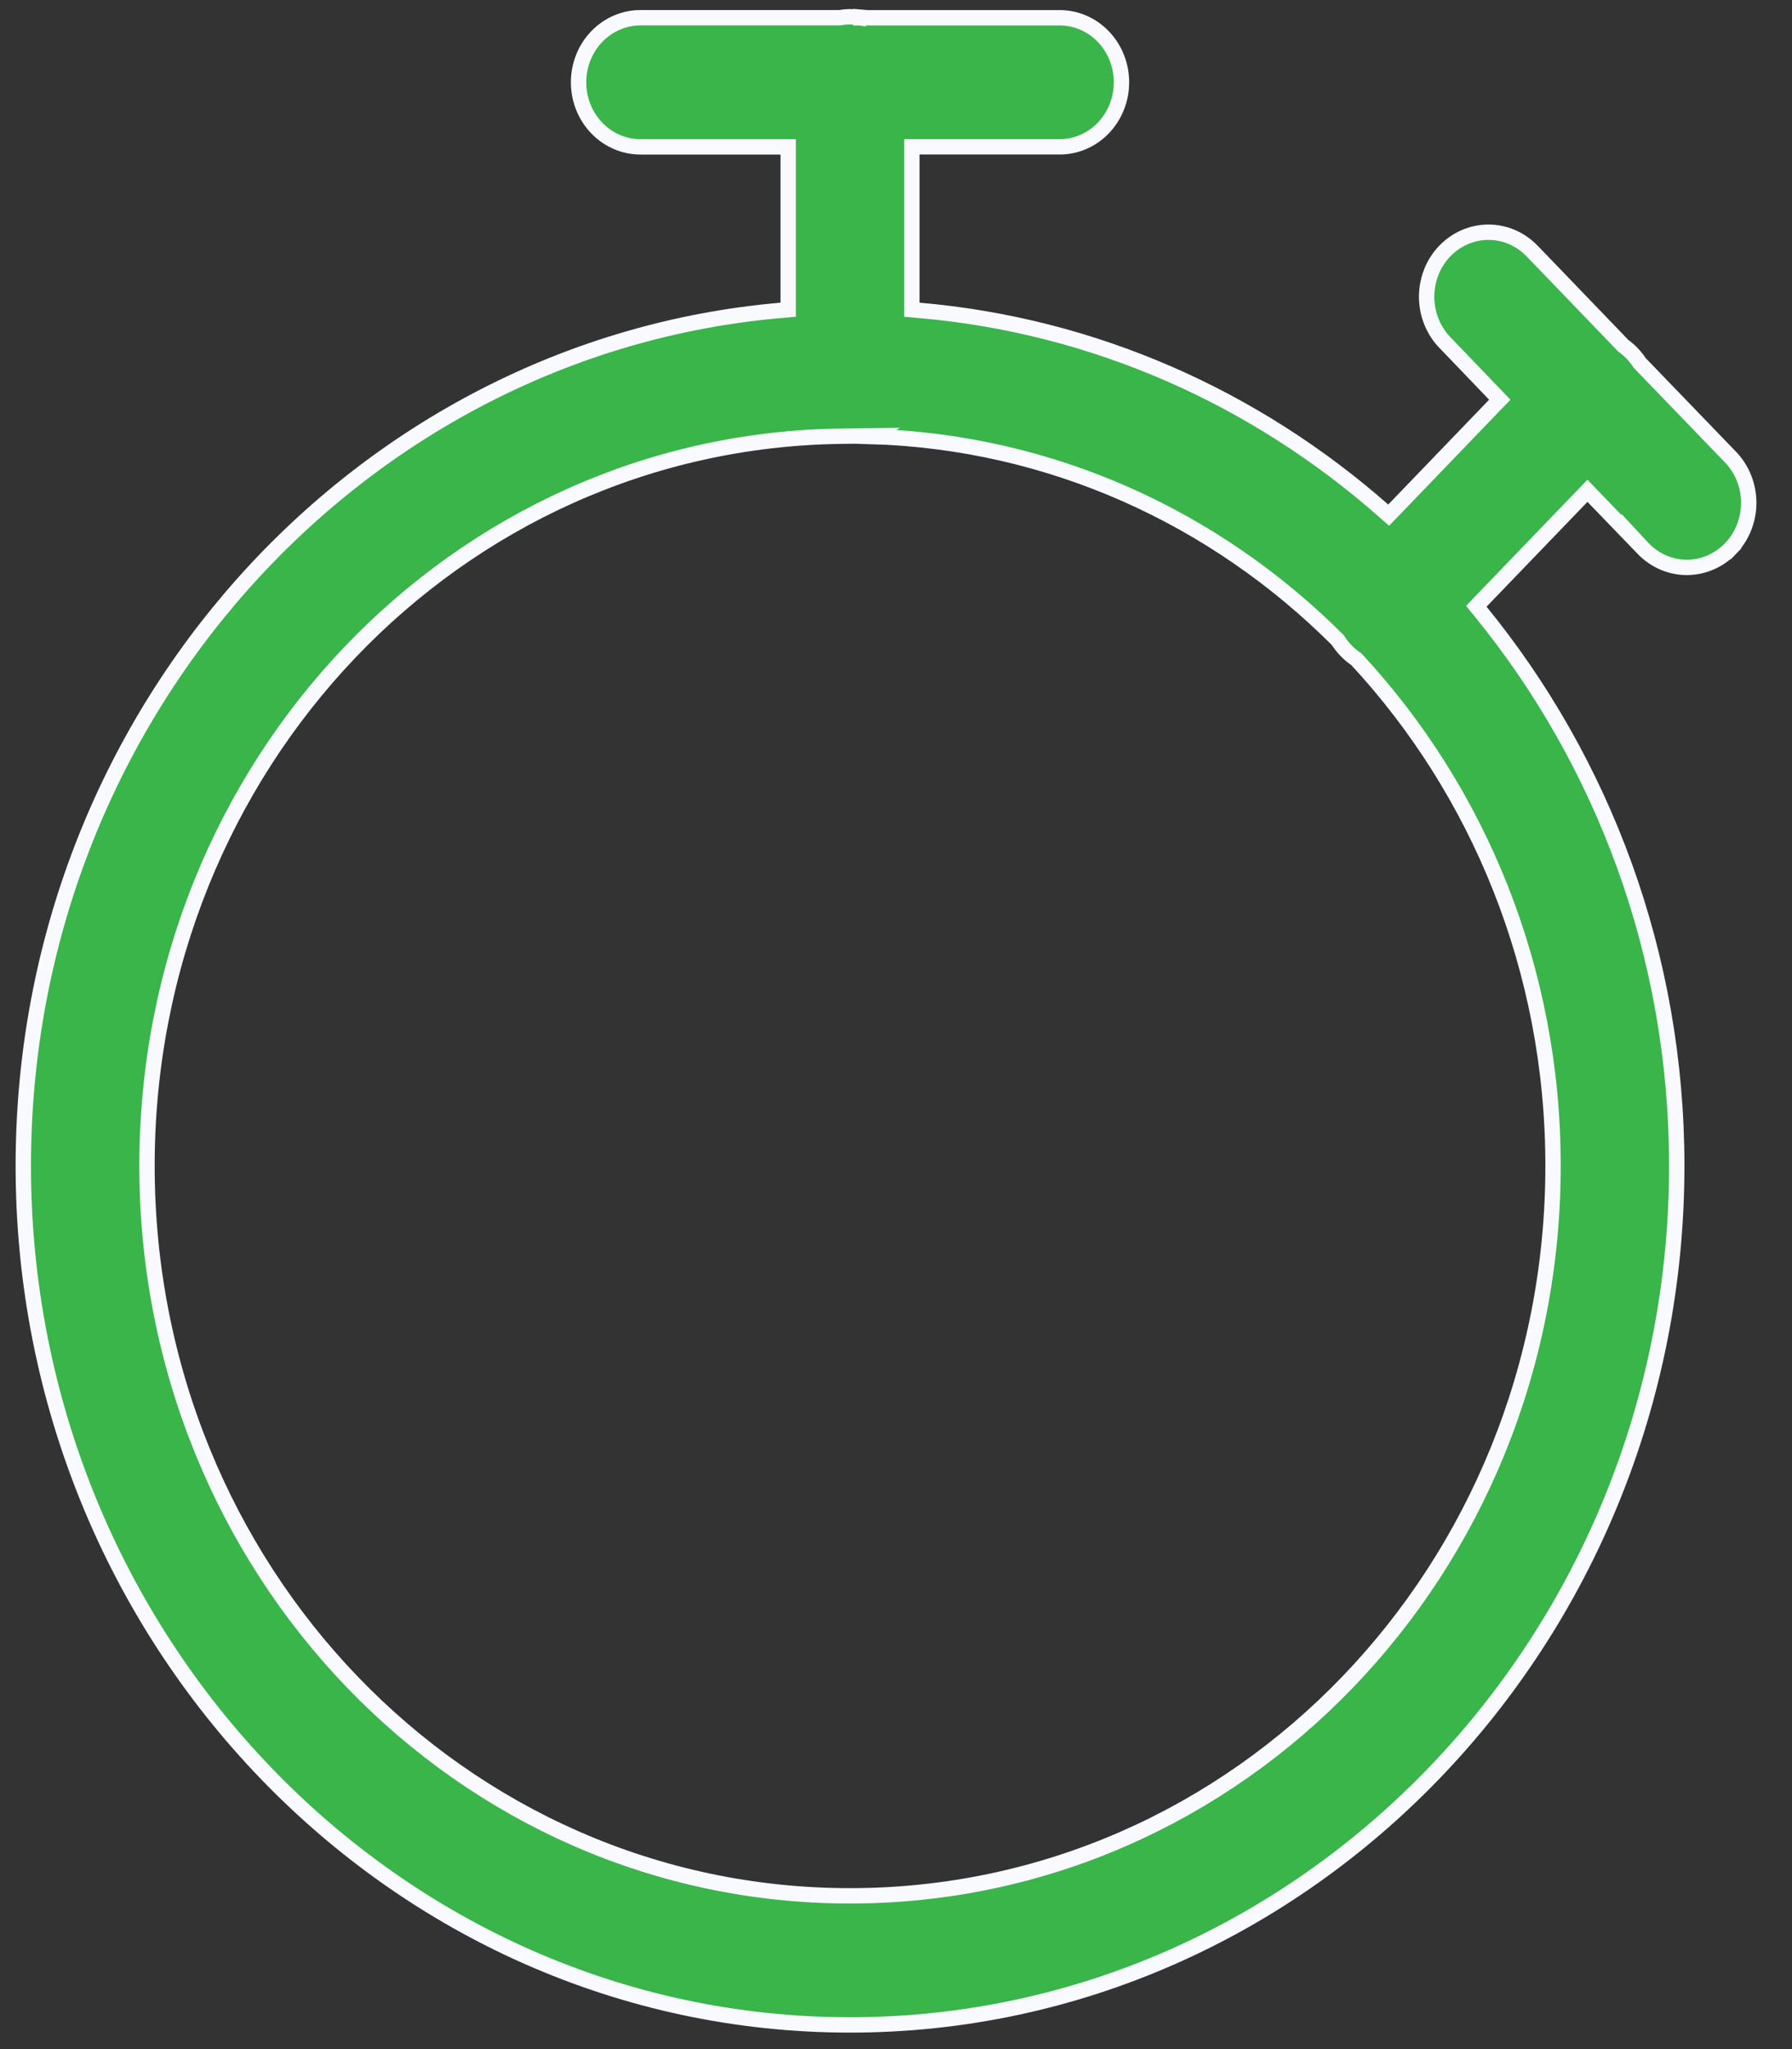 <svg width="35" height="40" viewBox="0 0 35 40" fill="none" xmlns="http://www.w3.org/2000/svg">
<rect x="0" y="0" width="35" height="40" fill="#333333" stroke="none"/>
<path d="M16.786 0.344L16.811 0.198V0.347H16.812L20.676 0.347L20.678 0.347C21 0.342 21.311 0.471 21.542 0.707C21.773 0.943 21.904 1.268 21.904 1.607C21.904 1.946 21.773 2.269 21.542 2.506C21.323 2.73 21.032 2.858 20.728 2.866H20.676H17.96H17.81V3.016V5.908V6.046L17.947 6.058C21.386 6.354 24.522 7.77 27.015 9.962L27.122 10.056L27.222 9.953L29.192 7.907L29.293 7.803L29.193 7.699L28.233 6.699L28.231 6.698C28 6.464 27.867 6.142 27.864 5.804C27.861 5.466 27.988 5.142 28.215 4.904C28.443 4.666 28.751 4.533 29.071 4.533C29.396 4.533 29.707 4.669 29.935 4.912L29.98 4.959H29.981L31.698 6.742L31.707 6.751L31.718 6.759C31.835 6.845 31.937 6.951 32.018 7.074L32.026 7.085L32.035 7.095L33.781 8.904L33.783 8.906C34.017 9.14 34.152 9.464 34.155 9.804V9.804C34.158 10.144 34.029 10.47 33.799 10.709L33.907 10.813L33.799 10.709C33.569 10.947 33.258 11.079 32.935 11.076C32.613 11.073 32.304 10.935 32.078 10.692L31.818 10.412V10.423L31.113 9.693L31.005 9.581L30.897 9.693L28.926 11.739L28.834 11.835L28.918 11.938C31.303 14.861 32.749 18.636 32.749 22.757C32.749 32.008 25.498 39.528 16.602 39.528C7.705 39.528 0.455 32.008 0.455 22.757C0.455 13.979 6.988 6.772 15.257 6.058L15.394 6.046V5.908V3.017V2.867H15.244H12.528V2.867L12.525 2.867C12.204 2.871 11.893 2.742 11.662 2.506C11.431 2.269 11.3 1.946 11.3 1.607C11.3 1.267 11.431 0.943 11.662 0.707C11.893 0.471 12.204 0.342 12.525 0.346V0.346H12.528H16.384H16.397L16.41 0.344C16.466 0.334 16.521 0.329 16.577 0.327L16.582 0.327C16.65 0.327 16.718 0.333 16.786 0.344ZM26.119 12.486C23.739 10.111 20.537 8.621 16.987 8.519L17.006 8.508L16.441 8.515C8.912 8.605 2.871 14.932 2.871 22.757C2.871 30.639 8.997 37.008 16.602 37.008C24.206 37.008 30.333 30.639 30.333 22.757C30.333 18.915 28.872 15.438 26.5 12.878L26.488 12.866L26.474 12.857C26.342 12.766 26.228 12.648 26.139 12.511L26.13 12.497L26.119 12.486Z" fill="#39B54A" stroke="#F8FAFF" stroke-width="0.3"/>
</svg>
